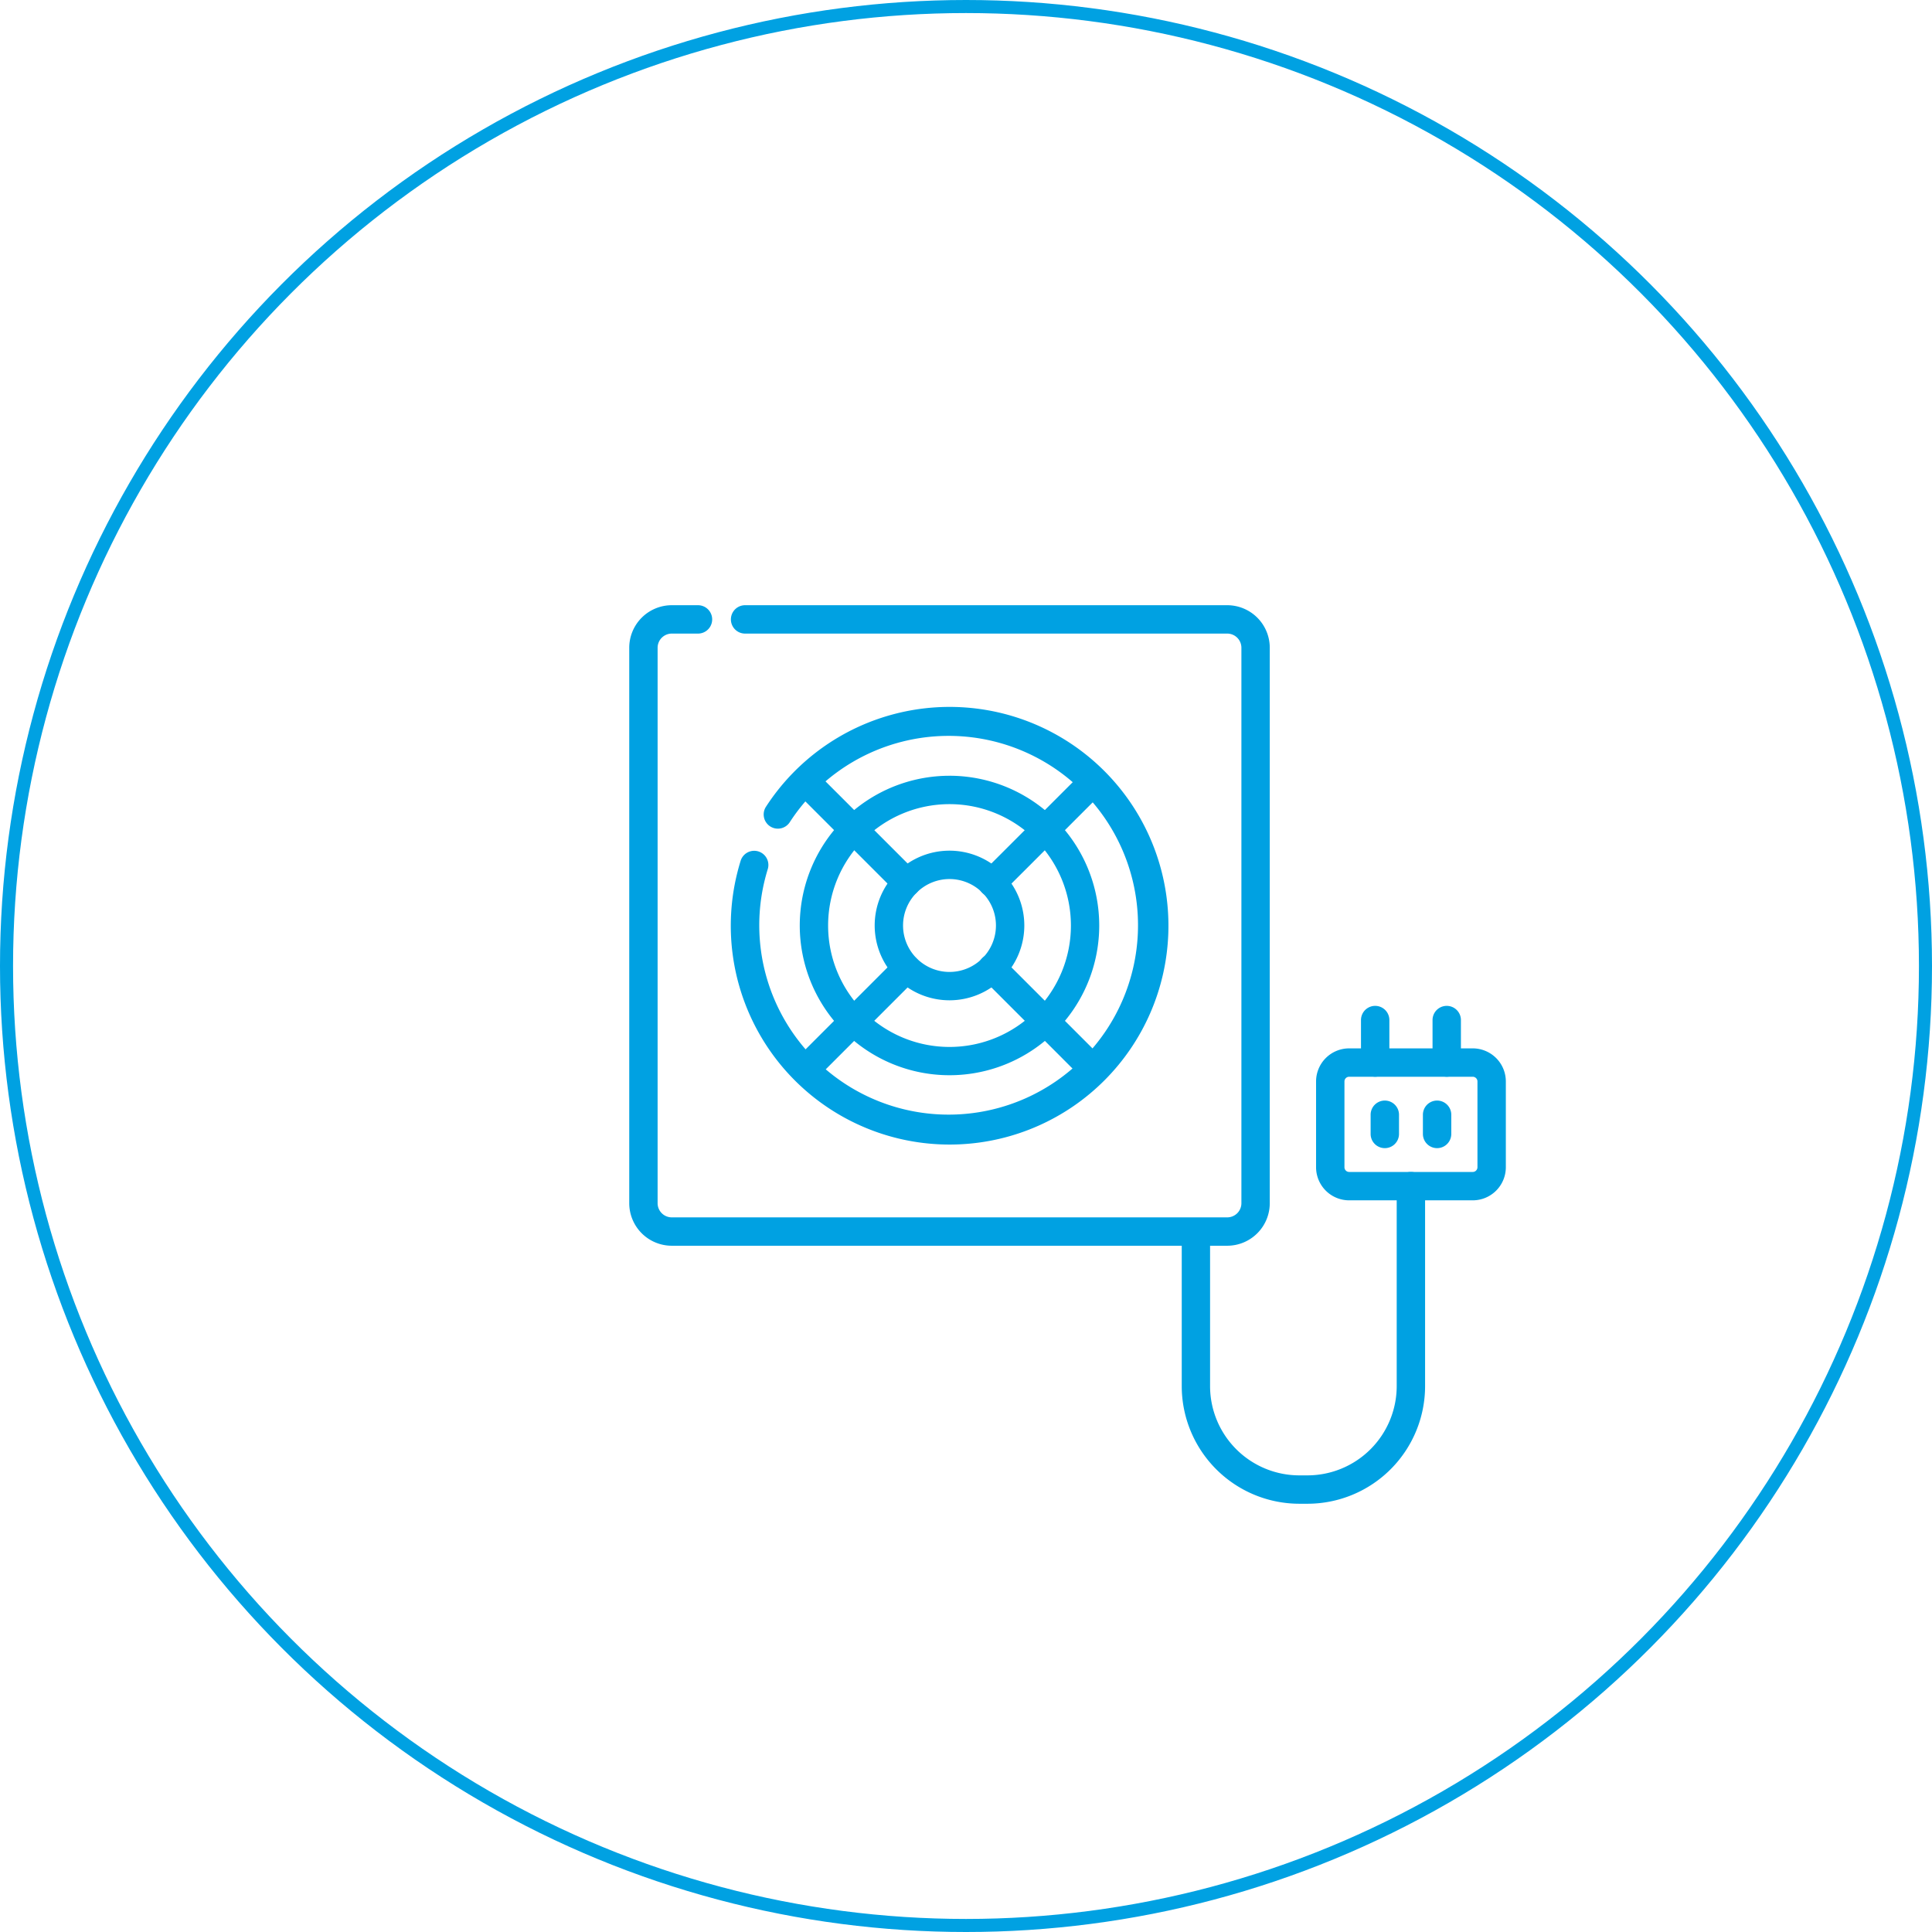 <svg xmlns="http://www.w3.org/2000/svg" width="148" height="148" viewBox="0 0 148 148">
  <g id="Group_126" data-name="Group 126" transform="translate(-341 -2978)">
    <g id="Ellipse_6" data-name="Ellipse 6" transform="translate(341 2978)" fill="none" stroke="#00a1e2" stroke-width="1">
      <circle cx="74" cy="74" r="74" stroke="none"/>
      <circle cx="74" cy="74" r="73.5" fill="none"/>
    </g>
    <g id="Group_121" data-name="Group 121" transform="translate(-65 -251)">
      <rect id="Rectangle_67" data-name="Rectangle 67" width="70" height="70" transform="translate(453 3275)" fill="none"/>
      <path id="Path_95" data-name="Path 95" d="M6.926.5H4.92A3.26,3.26,0,0,0,1.66,3.76V46.307a3.26,3.26,0,0,0,3.26,3.26H47.467a3.26,3.26,0,0,0,3.26-3.26V3.76A3.26,3.26,0,0,0,47.467.5H10.534a1.087,1.087,0,1,0,0,2.174H47.467A1.086,1.086,0,0,1,48.554,3.76V46.307a1.086,1.086,0,0,1-1.087,1.087H4.92a1.086,1.086,0,0,1-1.087-1.087V3.76A1.086,1.086,0,0,1,4.92,2.674H6.926A1.087,1.087,0,0,0,6.926.5Z" transform="translate(452.543 3274.862)" fill="#00a1e2" fill-rule="evenodd"/>
      <path id="Path_96" data-name="Path 96" d="M16.926,20.069a14.507,14.507,0,1,1-1.912,4.391q.1-.4.22-.788a1.087,1.087,0,0,0-2.076-.645c-.093.3-.178.6-.254.906a16.763,16.763,0,1,0,2.2-5.049,1.087,1.087,0,1,0,1.823,1.184Z" transform="translate(449.582 3271.902)" fill="#00a1e2" fill-rule="evenodd"/>
      <path id="Path_97" data-name="Path 97" d="M31.161,18.531A11.47,11.47,0,1,0,42.63,30a11.475,11.475,0,0,0-11.47-11.47Zm0,2.174a9.3,9.3,0,1,1-9.3,9.3,9.3,9.3,0,0,1,9.3-9.3Z" transform="translate(447.576 3269.896)" fill="#00a1e2" fill-rule="evenodd"/>
      <path id="Path_98" data-name="Path 98" d="M20.661,41.55,28.4,33.808a1.087,1.087,0,0,0-1.537-1.537l-7.742,7.742a1.087,1.087,0,0,0,1.537,1.537ZM34.969,27.242,42.71,19.5a1.087,1.087,0,1,0-1.537-1.537L33.431,25.7a1.087,1.087,0,1,0,1.537,1.537Z" transform="translate(447.82 3270.14)" fill="#00a1e2" fill-rule="evenodd"/>
      <path id="Path_99" data-name="Path 99" d="M42.71,40.013l-7.741-7.742a1.087,1.087,0,1,0-1.537,1.537l7.742,7.742a1.087,1.087,0,1,0,1.537-1.537ZM28.4,25.7l-7.741-7.742A1.087,1.087,0,0,0,19.123,19.5l7.742,7.742A1.087,1.087,0,1,0,28.4,25.7Z" transform="translate(447.82 3270.14)" fill="#00a1e2" fill-rule="evenodd"/>
      <path id="Path_100" data-name="Path 100" d="M33.342,26.451a5.731,5.731,0,1,0,5.731,5.731A5.734,5.734,0,0,0,33.342,26.451Zm0,2.174a3.558,3.558,0,1,1-3.558,3.558A3.559,3.559,0,0,1,33.342,28.625Z" transform="translate(445.394 3267.714)" fill="#00a1e2" fill-rule="evenodd"/>
      <path id="Path_101" data-name="Path 101" d="M88.814,49.89a2.536,2.536,0,0,0-2.536-2.536H76.813a2.536,2.536,0,0,0-2.536,2.536v6.569a2.536,2.536,0,0,0,2.536,2.536h9.465a2.536,2.536,0,0,0,2.536-2.536Zm-2.174,0v6.569a.362.362,0,0,1-.362.362H76.813a.362.362,0,0,1-.362-.362V49.89a.362.362,0,0,1,.362-.362h9.465A.362.362,0,0,1,86.64,49.89Z" transform="translate(432.54 3261.956)" fill="#00a1e2" fill-rule="evenodd"/>
      <path id="Path_102" data-name="Path 102" d="M81.2,47.2V43.947a1.087,1.087,0,1,0-2.174,0V47.2a1.087,1.087,0,1,0,2.174,0Z" transform="translate(431.232 3263.194)" fill="#00a1e2" fill-rule="evenodd"/>
      <path id="Path_103" data-name="Path 103" d="M82.219,55.43V53.959a1.087,1.087,0,0,0-2.174,0V55.43a1.087,1.087,0,0,0,2.174,0Z" transform="translate(430.951 3260.436)" fill="#00a1e2" fill-rule="evenodd"/>
      <path id="Path_104" data-name="Path 104" d="M88.765,47.2V43.947a1.087,1.087,0,1,0-2.174,0V47.2a1.087,1.087,0,1,0,2.174,0Z" transform="translate(429.148 3263.194)" fill="#00a1e2" fill-rule="evenodd"/>
      <path id="Path_105" data-name="Path 105" d="M87.746,55.43V53.959a1.087,1.087,0,0,0-2.174,0V55.43a1.087,1.087,0,0,0,2.174,0Z" transform="translate(429.429 3260.436)" fill="#00a1e2" fill-rule="evenodd"/>
      <path id="Path_106" data-name="Path 106" d="M60.075,65.179V76.821a9.017,9.017,0,0,0,9.016,9.016H69.7a9.016,9.016,0,0,0,9.016-9.016V61.507a1.087,1.087,0,1,0-2.174,0V76.82A6.843,6.843,0,0,1,69.7,83.663h-.612a6.842,6.842,0,0,1-6.843-6.843V65.179a1.087,1.087,0,0,0-2.174,0Z" transform="translate(436.452 3258.357)" fill="#00a1e2" fill-rule="evenodd"/>
    </g>
  </g>
</svg>
